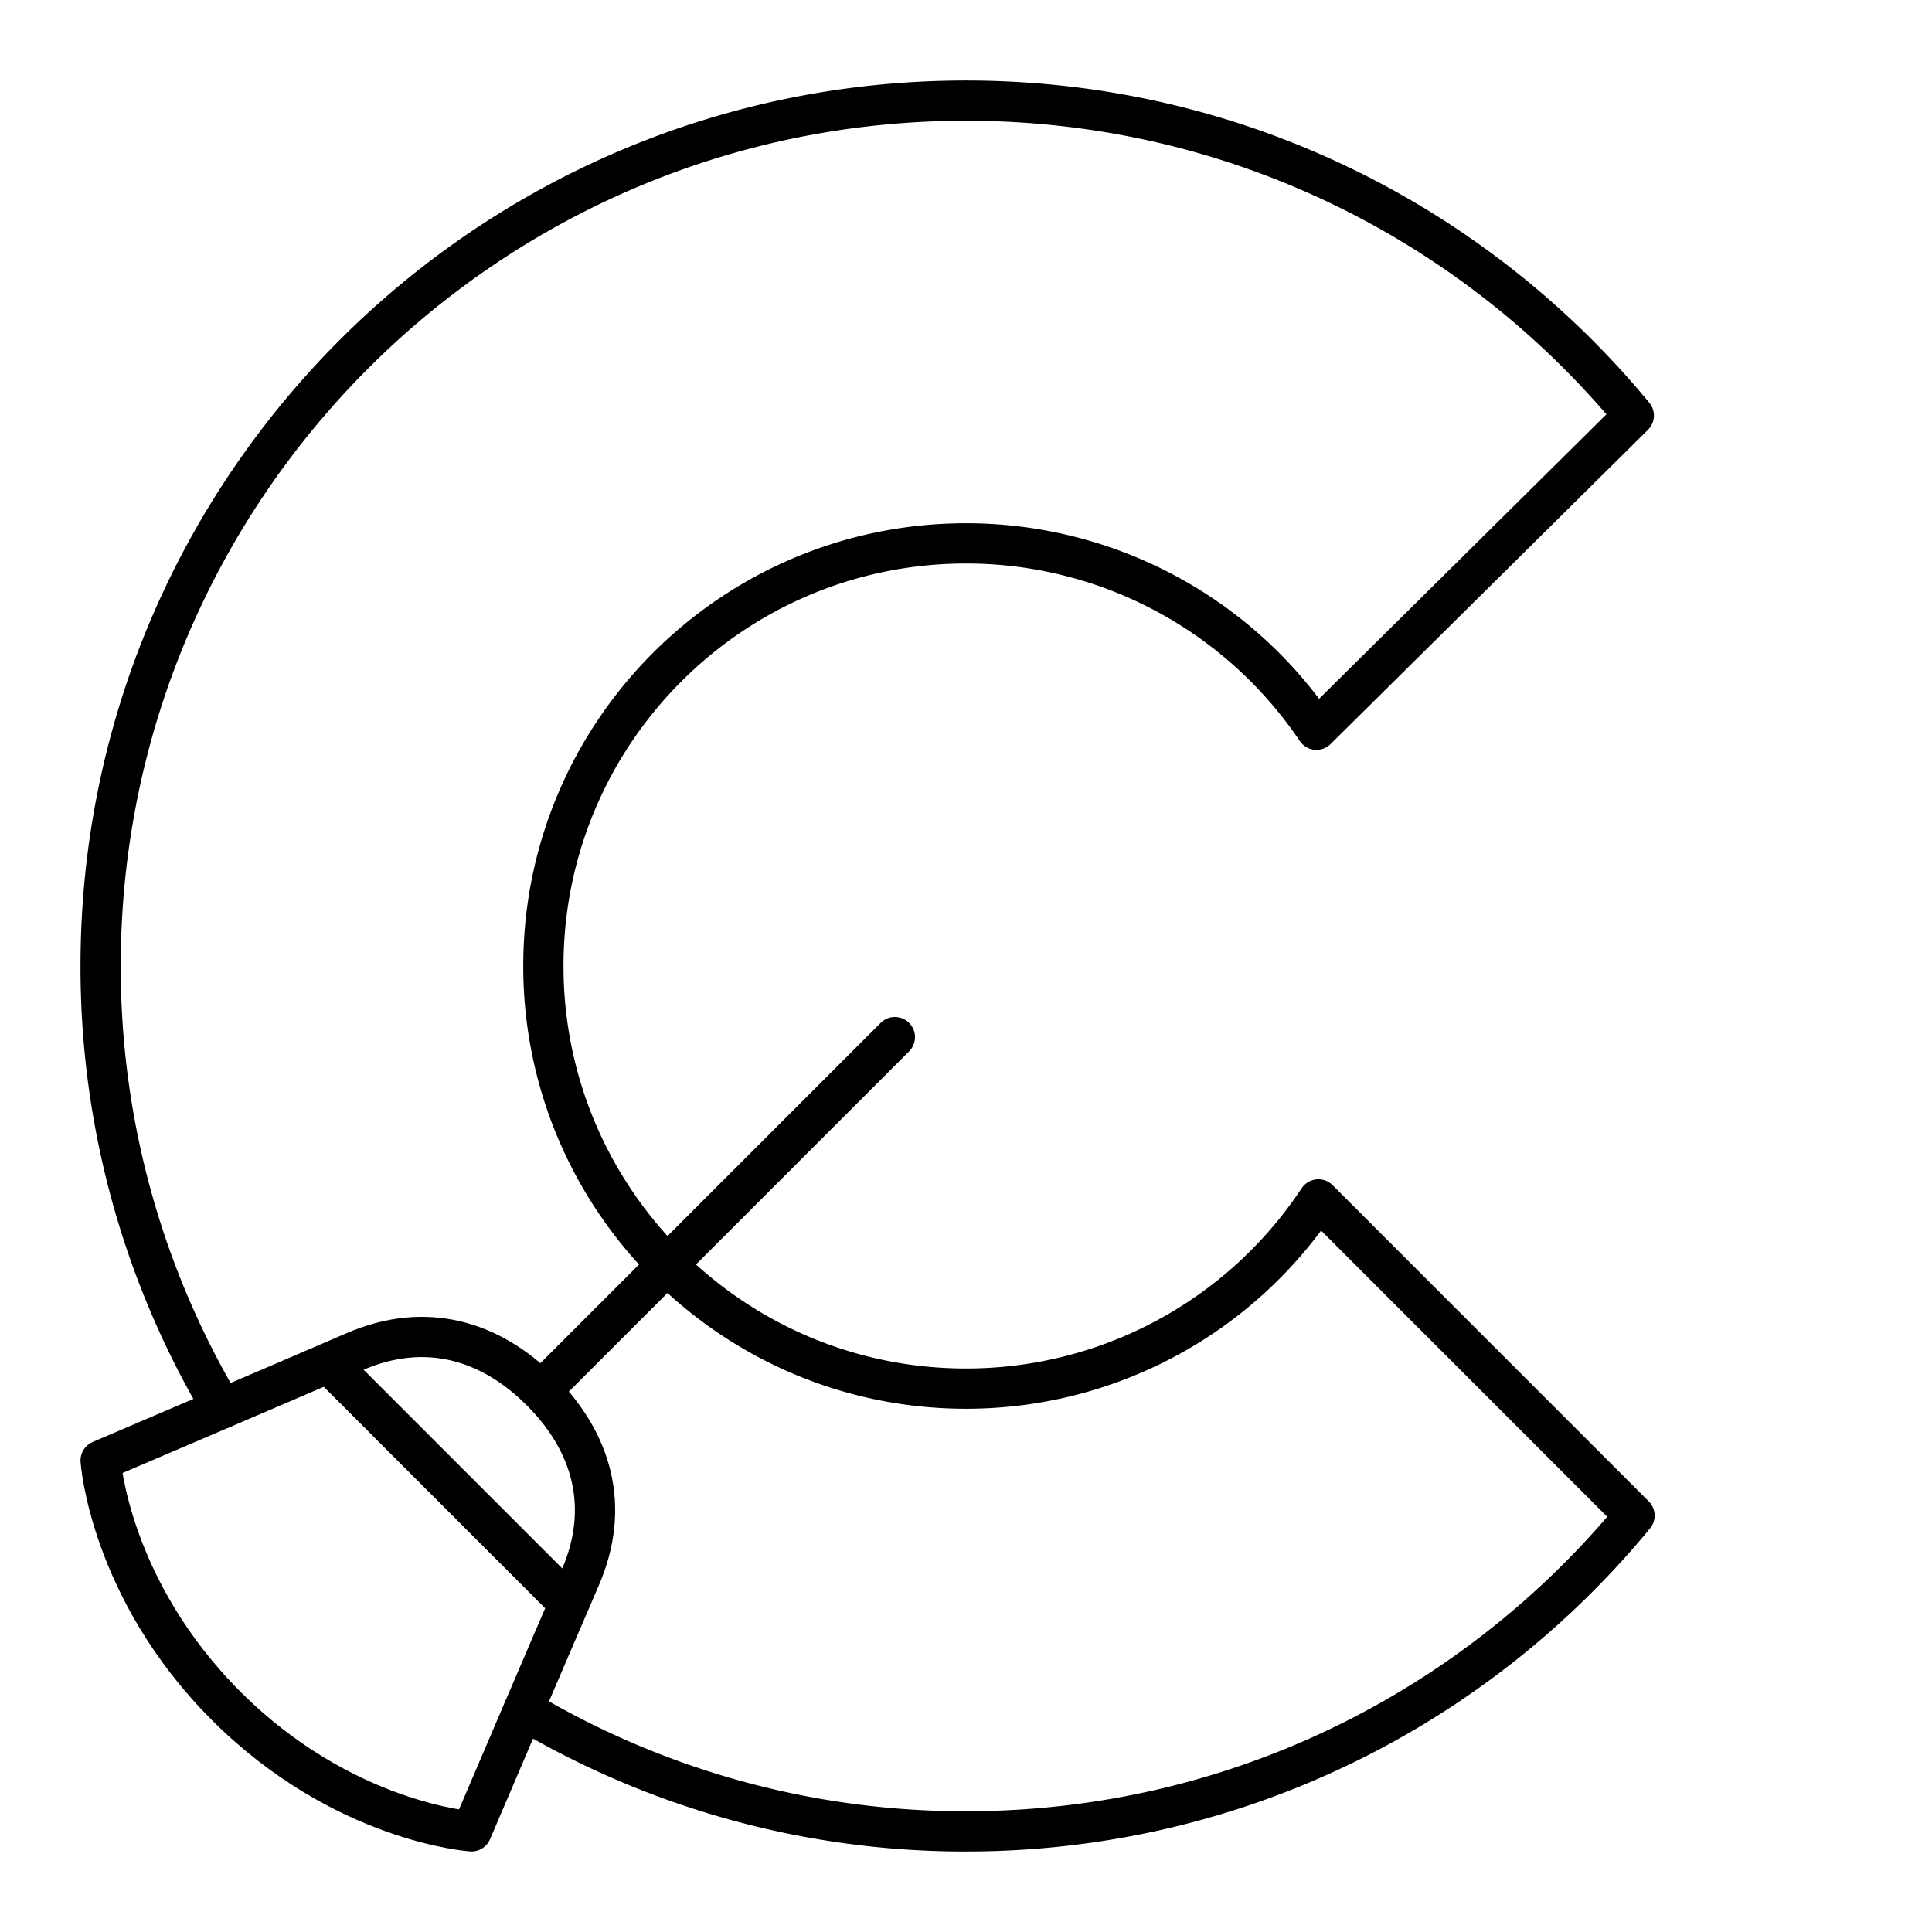 <?xml version="1.0" encoding="utf-8"?>
<!-- Generator: www.svgicons.com -->
<svg xmlns="http://www.w3.org/2000/svg" width="800" height="800" viewBox="0 0 48 48">
<path fill="none" stroke="currentColor" stroke-linecap="round" stroke-linejoin="round" d="M22.233 25.767L13.44 34.56m0 0c1.255 1.256 1.745 2.863.975 4.639c-.723 1.67-2.7 6.3-2.7 6.3s-3.193-.212-6.097-3.117S2.5 36.285 2.5 36.285s4.63-1.977 6.301-2.7c1.776-.77 3.383-.28 4.639.976Zm-5.282-.698l5.942 5.943"/><path fill="none" stroke="currentColor" stroke-linecap="round" stroke-linejoin="round" d="M13.008 42.482A21.4 21.4 0 0 0 24 45.5c6.69 0 12.666-3.055 16.609-7.846l-7.854-7.855A10.49 10.49 0 0 1 24 34.5c-5.799 0-10.5-4.701-10.5-10.5S18.201 13.5 24 13.5a10.49 10.49 0 0 1 8.707 4.63l7.884-7.806C36.647 5.546 30.679 2.5 24 2.5C12.125 2.5 2.5 12.126 2.5 24a21.4 21.4 0 0 0 3.02 10.994"/>
</svg>